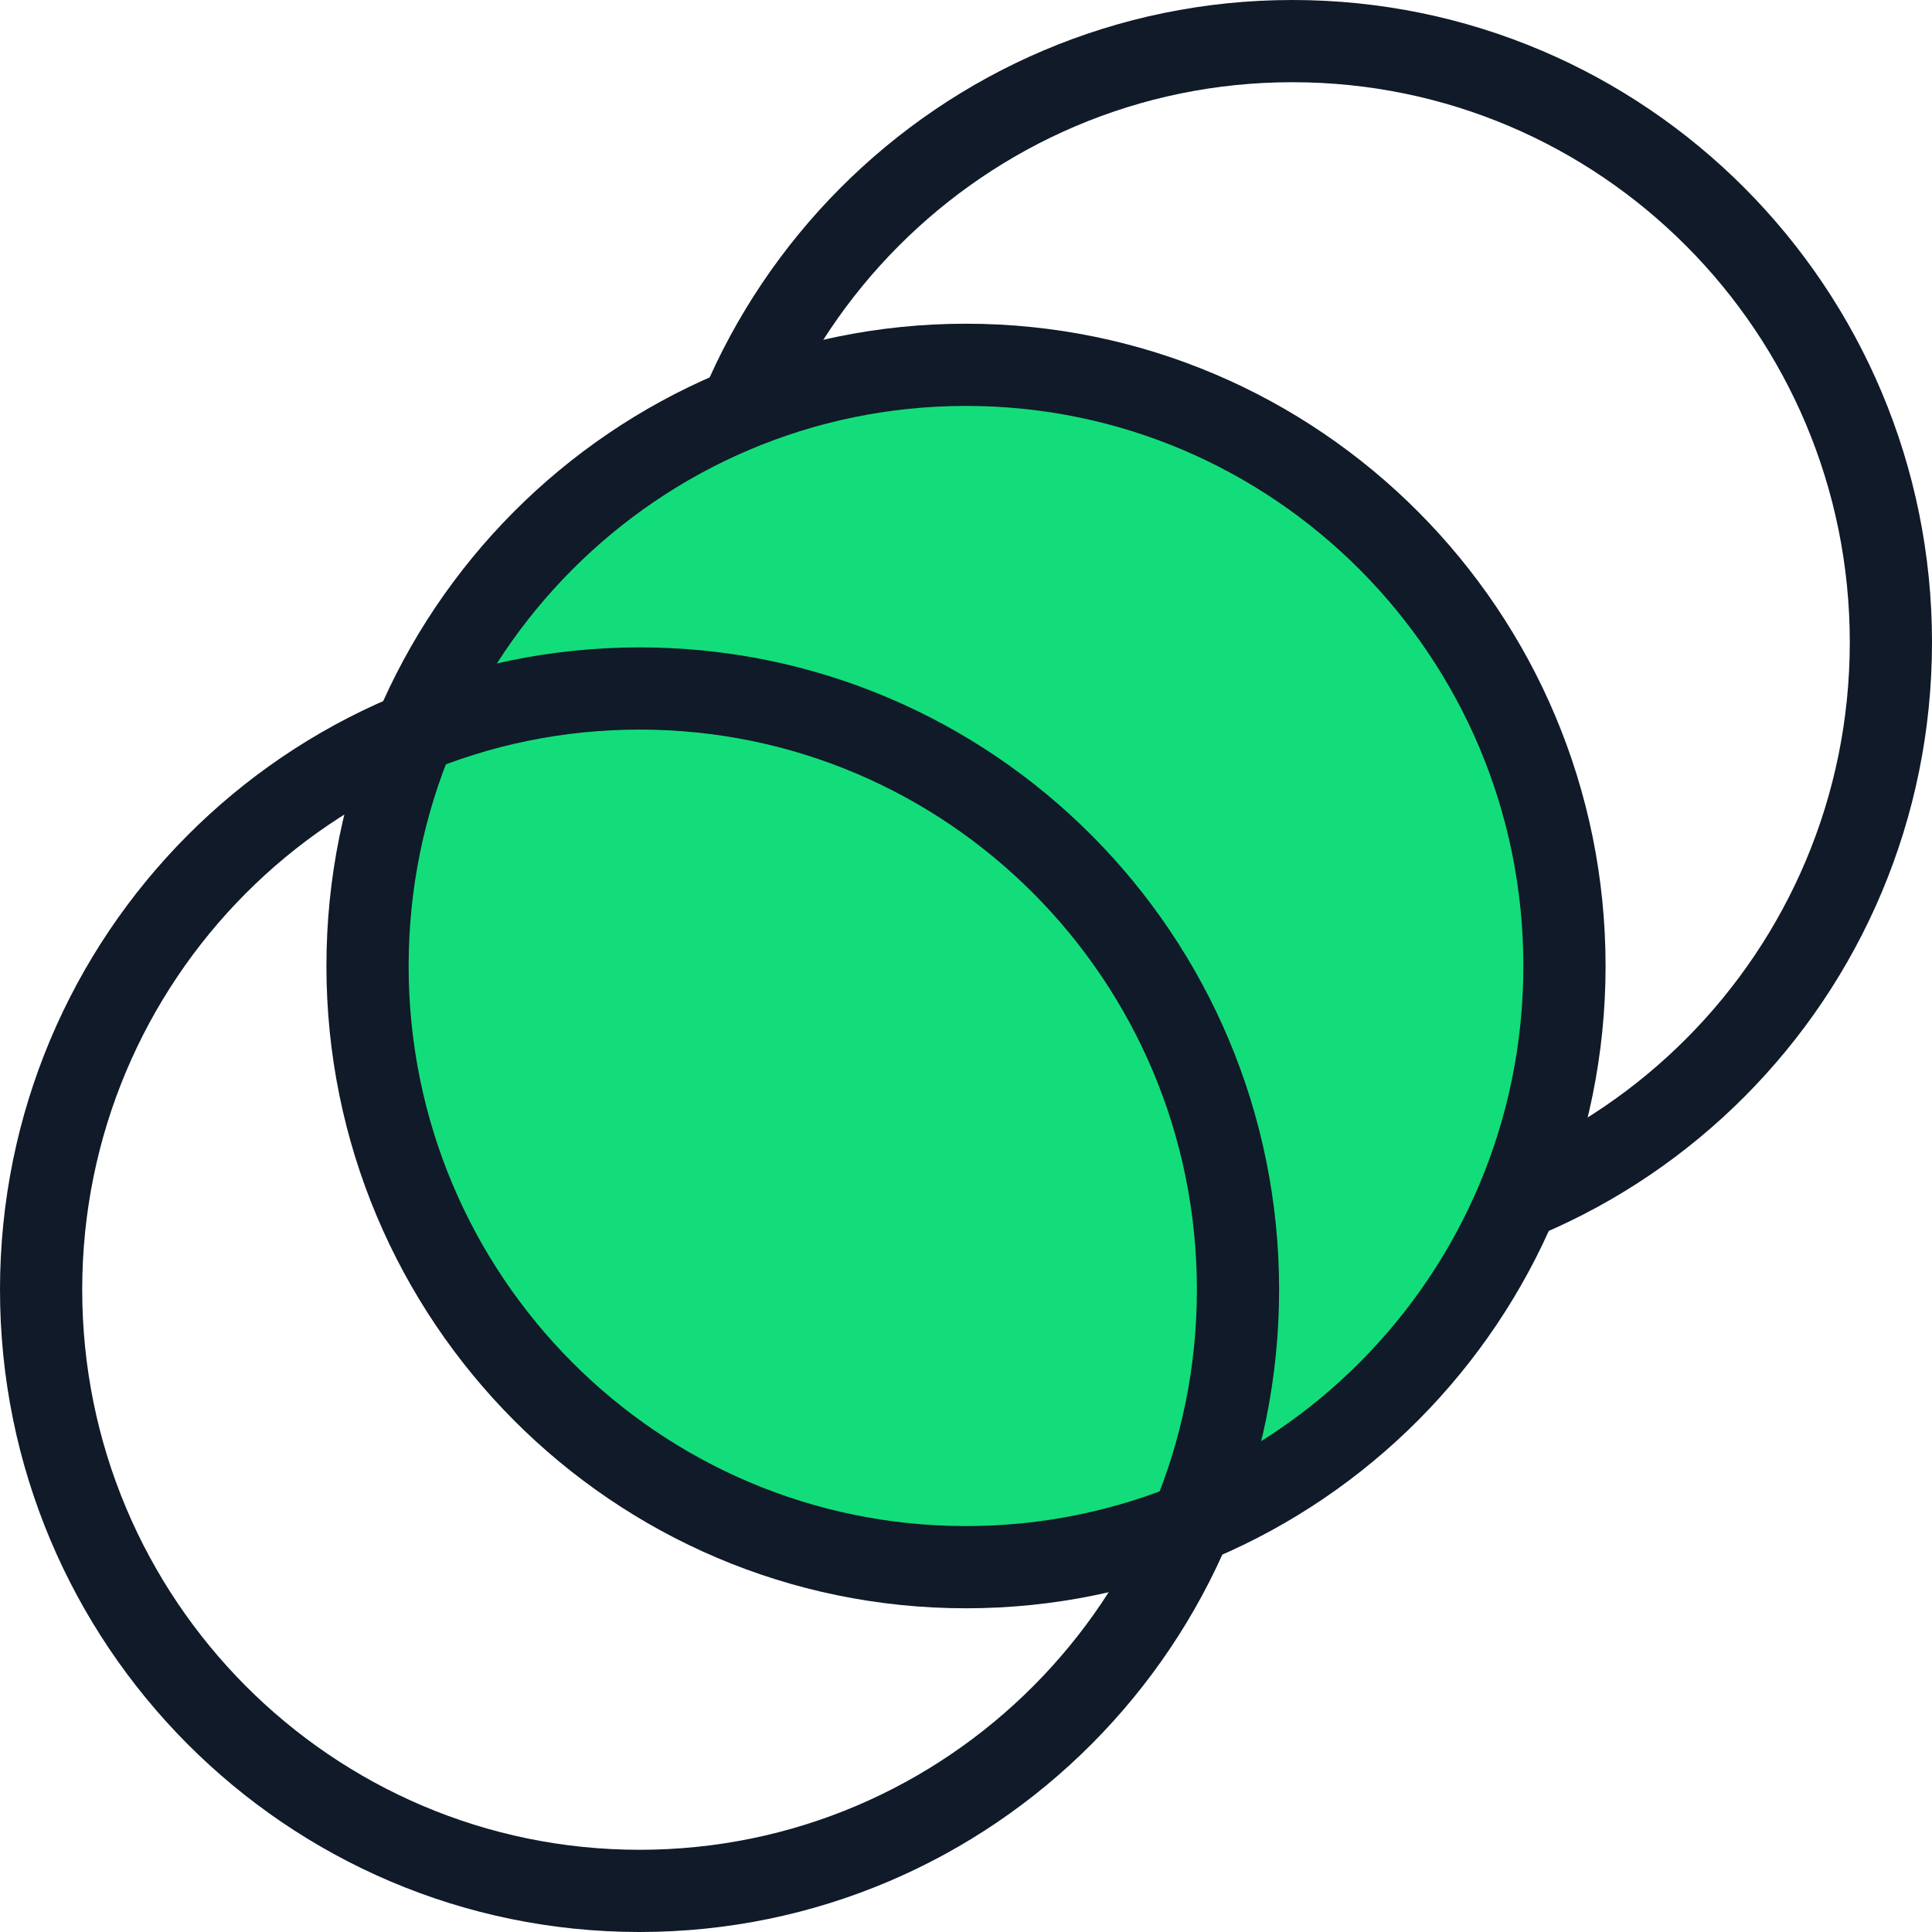<?xml version="1.0" encoding="UTF-8"?> <svg xmlns="http://www.w3.org/2000/svg" xmlns:xlink="http://www.w3.org/1999/xlink" width="47px" height="47px" viewBox="0 0 47 47" version="1.1"><title>Group 9</title><g id="Design" stroke="none" stroke-width="1" fill="none" fill-rule="evenodd"><g id="Use-Cases_Sales-Leader" transform="translate(-1248, -1555)"><g id="Group-4" transform="translate(35, 1168)"><g id="Group-9" transform="translate(1214, 388)"><path d="M45,14.625 C45,22.702 38.483,29.251 30.441,29.251 C22.401,29.251 15.883,22.702 15.883,14.625 C15.883,6.549 22.401,0 30.441,0 C38.483,0 45,6.549 45,14.625 Z" id="Stroke-1" stroke="#101A28" stroke-width="2" stroke-linecap="round" stroke-linejoin="round"></path><path d="M37.059,22.5 C37.059,30.577 30.541,37.125 22.5,37.125 C14.46,37.125 7.941,30.577 7.941,22.5 C7.941,14.423 14.46,7.875 22.5,7.875 C30.541,7.875 37.059,14.423 37.059,22.5" id="Fill-3" fill="#13DD7A"></path><path d="M37.059,22.5 C37.059,30.577 30.541,37.125 22.5,37.125 C14.46,37.125 7.941,30.577 7.941,22.5 C7.941,14.423 14.46,7.875 22.5,7.875 C30.541,7.875 37.059,14.423 37.059,22.5 Z" id="Stroke-5" stroke="#101A28" stroke-width="2" stroke-linecap="round" stroke-linejoin="round"></path><path d="M29.117,30.375 C29.117,38.451 22.6,45 14.559,45 C6.519,45 0,38.451 0,30.375 C0,22.298 6.519,15.749 14.559,15.749 C22.6,15.749 29.117,22.298 29.117,30.375 Z" id="Stroke-7" stroke="#101A28" stroke-width="2" stroke-linecap="round" stroke-linejoin="round"></path></g></g></g></g></svg> 